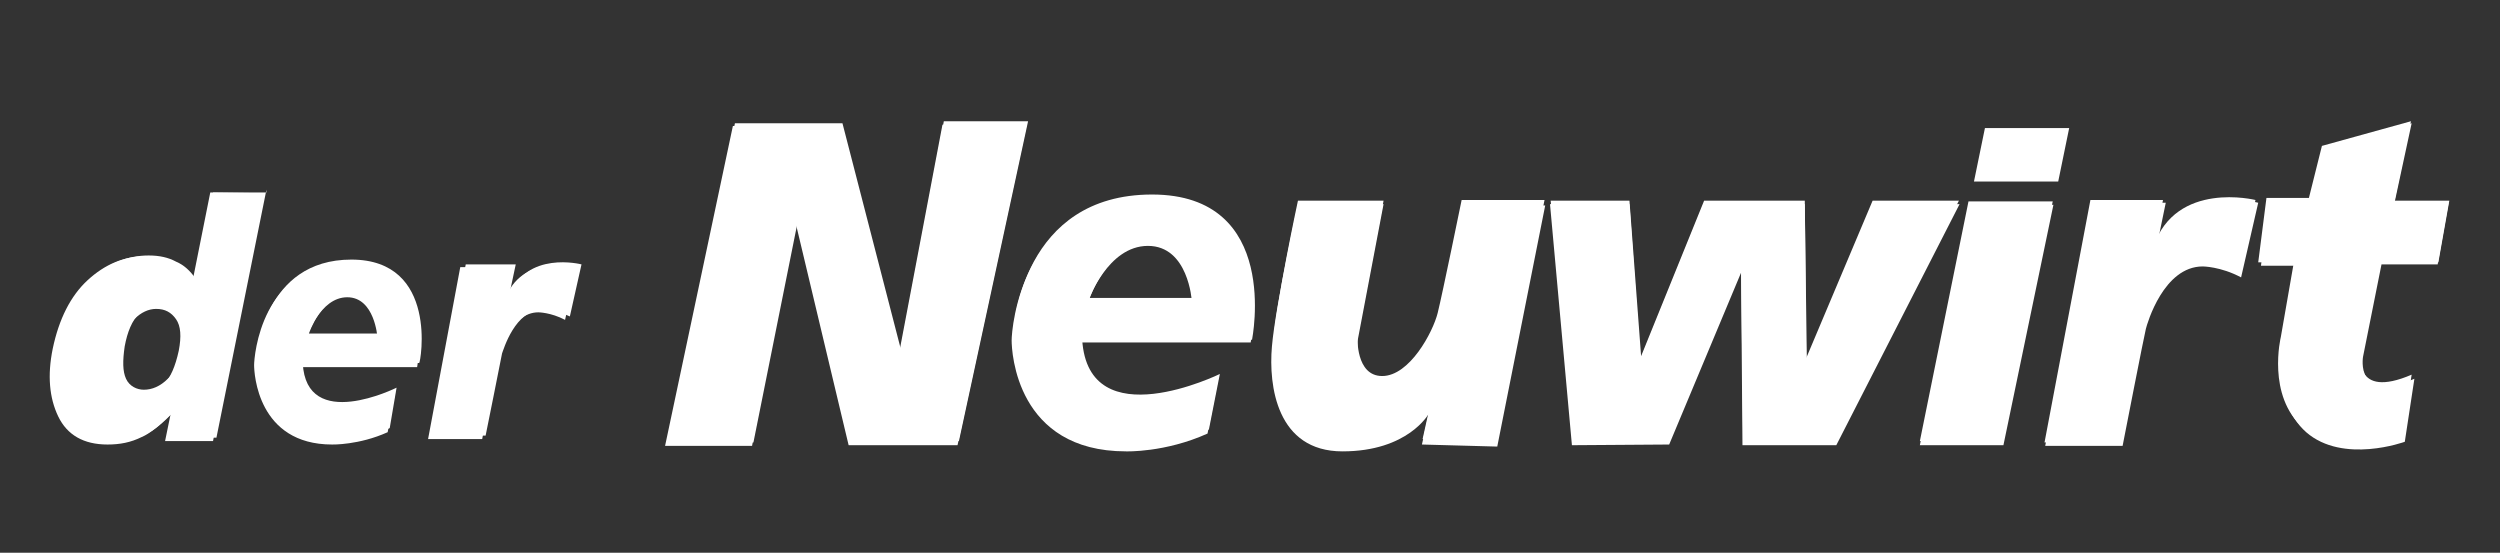 <?xml version="1.0" encoding="utf-8"?>
<!-- Generator: Adobe Illustrator 25.3.1, SVG Export Plug-In . SVG Version: 6.00 Build 0)  -->
<svg version="1.1" id="Ebene_1" xmlns="http://www.w3.org/2000/svg" xmlns:xlink="http://www.w3.org/1999/xlink" x="0px" y="0px"
	 viewBox="0 0 365 80.7" style="enable-background:new 0 0 365 80.7;" xml:space="preserve">
<rect x="0" y="0" width="365" height="80.7" fill="#333333" stroke="none"/>
<style type="text/css">
	.st0{fill:#FFFFFF;}
</style>
<path class="st0" d="M38.9,27.7l-7.3,36.2h-7.1l0.9-3.8c-1.6,1.6-2.9,2.8-4.2,3.3c-1.6,0.7-3.3,1.2-5,1.2c-3.5,0-5.9-1.4-7.3-4
	c-1.2-2.8-1.6-6.1-0.7-9.9c0.9-4.3,2.6-7.6,5-9.9s5.4-3.5,8.5-3.5c1.6,0,2.9,0.3,4,0.9c1.2,0.5,2.1,1.4,2.8,2.4l2.6-12.5h7.8V27.7z
	 M26.6,50.7c0.3-2.1,0.3-3.6-0.3-4.7c-0.7-1-1.6-1.6-2.9-1.6c-1.2,0-2.3,0.5-3.1,1.4c-1,1-1.7,2.6-2.1,4.8c-0.3,2.1-0.3,3.6,0.2,4.7
	s1.6,1.6,2.6,1.6c1.2,0,2.4-0.5,3.5-1.6C25.3,54.6,26,53,26.6,50.7z"/>
<path class="st0" d="M51.3,37.9c-12.8,0-13.9,13.7-13.9,14.9c0,1.2,0.5,11.6,11.4,11.6c0,0,3.8,0.2,8.1-1.9l1-5.9
	c0,0-13.2,6.6-13.7-3.6h17C61.4,53,64.1,37.9,51.3,37.9z M45.1,48.7c0,0,1.9-5.7,5.9-5.7s4.3,5.7,4.3,5.7H45.1z"/>
<path class="st0" d="M168.2,28.4c-18.9,0-20.3,19.1-20.3,20.8s0.7,16.1,16.6,16.1c0,0,5.7,0.2,12-2.6l1.6-8.1c0,0-19.2,9.4-20.1-5
	h24.8C182.8,49.5,187.1,28.4,168.2,28.4z M159.1,43.5c0,0,2.8-8,8.7-8s6.4,8,6.4,8H159.1z"/>
<path class="st0" d="M62.9,63.6h8c0,0,2.3-11.4,2.4-12c0.2-0.5,1.9-6.4,5.9-6.4c0,0,1.9,0,4,1l1.7-7.6c0,0-8.1-2.1-10.6,4.7l1-4.7
	H68L62.9,63.6z"/>
<path class="st0" d="M298.5,64.6h11.3c0,0,3.1-16.3,3.3-17.1c0.2-0.7,2.6-9,8.3-9c0,0,2.6,0,5.5,1.6l2.4-10.9c0,0-11.6-2.9-14.9,6.8
	l1.4-6.8h-10.6L298.5,64.6z"/>
<polygon class="st0" points="107.3,18 123,18 131.5,50.9 137.8,17.7 150.1,17.7 140,64.4 124.1,64.4 116.5,32.2 110,64.6 97.4,64.6 
	"/>
<path class="st0" d="M189.5,29.3H202l-3.8,19.9c0,0-0.3,5.7,3.6,5.7c4,0,7.4-6.4,8.1-9.2s3.5-16.5,3.5-16.5h12.1l-6.9,35.2
	l-10.9-0.3l1-4.5c0,0-2.9,5.5-12.6,5.5c-9.7,0-10.7-9.5-10.2-15.2C186.3,44.2,189.5,29.3,189.5,29.3z"/>
<polygon class="st0" points="226.4,29.3 237.9,29.3 239.6,52 248.8,29.3 263.5,29.3 263.7,52.3 273.4,29.3 286,29.3 268.2,64.4 
	254.5,64.4 254.2,39.3 243.8,64.3 229.6,64.4 "/>
<polygon class="st0" points="287.4,29.4 299.7,29.4 292.4,64.4 280.3,64.4 "/>
<path class="st0" d="M339,21.3l13-3.6l-2.4,11.6h8l-1.6,9h-8.5l-2.8,13.3c0,0-1.2,6.8,7.4,3.1l-1.4,9.2c0,0-9,3.3-14.4-1.4
	c-5.4-4.7-3.3-13.3-3.3-13.3l1.9-10.9h-5.2l1.2-9.4h6.2L339,21.3z"/>
<g>
	<path class="st0" d="M26.1,51.2c0.4-2.1,0.3-3.6-0.4-4.6c-0.7-1-1.6-1.5-2.9-1.5c-1.1,0-2.2,0.5-3.2,1.5c-1,1-1.7,2.6-2.1,4.9
		c-0.4,2.1-0.4,3.7,0.2,4.7c0.6,1,1.5,1.5,2.7,1.5c1.3,0,2.4-0.5,3.5-1.5C24.9,55.1,25.6,53.5,26.1,51.2 M38.4,28.2l-7.3,36.2l-7,0
		l0.8-3.9c-1.6,1.6-3,2.8-4.2,3.3c-1.6,0.8-3.2,1.1-5,1.1c-3.5,0-5.9-1.4-7.2-4.1c-1.3-2.7-1.6-6-0.8-9.9c0.9-4.3,2.6-7.7,5.1-10
		c2.5-2.3,5.3-3.5,8.5-3.5c1.5,0,2.9,0.3,4,0.8c1.1,0.5,2.1,1.3,2.9,2.4l2.5-12.5L38.4,28.2z"/>
	<path class="st0" d="M44.8,49.2c0,0,1.9-5.8,5.9-5.8c4,0,4.4,5.8,4.4,5.8L44.8,49.2z M51,38.4c-12.9,0-13.9,13.7-13.9,14.9
		c0,1.2,0.5,11.6,11.4,11.6c0,0,3.9,0.1,8.1-1.8l1.1-5.8c0,0-13.2,6.7-13.8-3.7l17,0C60.9,53.5,63.9,38.4,51,38.4"/>
	<path class="st0" d="M158.9,43.9c0,0,2.8-8,8.7-8c5.9,0,6.4,8,6.4,8L158.9,43.9z M168,28.9c-18.9,0-20.3,19.1-20.3,20.8
		c0,1.7,0.7,16.2,16.7,16.2c0,0,5.7,0.2,11.9-2.6l1.6-8.2c0,0-19.3,9.3-20.2-5.1l24.9,0C182.6,50,186.9,28.9,168,28.9"/>
	<path class="st0" d="M62.5,64.1l7.9,0c0,0,2.2-11.5,2.4-12.1c0.1-0.5,1.8-6.4,5.8-6.4c0,0,1.8,0,3.9,1.1l1.7-7.7
		c0,0-8.1-2.1-10.5,4.8l1-4.8l-7.5,0L62.5,64.1z"/>
	<path class="st0" d="M298.6,65.1l11.3,0c0,0,3.2-16.4,3.4-17.1c0.2-0.8,2.6-9.1,8.3-9.1c0,0,2.6,0,5.6,1.6l2.5-10.9
		c0,0-11.6-3-14.9,6.8l1.4-6.8l-10.6,0L298.6,65.1z"/>
	<polygon class="st0" points="107,18.4 122.8,18.4 131.3,51.4 137.6,18.2 149.9,18.2 139.8,65 123.9,65 116.2,32.7 109.8,65.1 
		97.1,65.1 	"/>
	<path class="st0" d="M189.5,29.8l12.5,0l-3.8,20c0,0-0.4,5.8,3.6,5.8c4,0,7.4-6.4,8.2-9.2c0.8-2.7,3.4-16.4,3.4-16.4l12.2,0
		l-7,35.2l-11-0.3l1-4.5c0,0-3,5.5-12.6,5.5c-9.6,0-10.8-9.6-10.3-15.3C186.2,44.7,189.5,29.8,189.5,29.8"/>
	<polygon class="st0" points="226.3,29.8 237.9,29.8 239.5,52.5 248.7,29.8 263.5,29.8 263.8,52.8 273.5,29.8 286.1,29.8 268.1,65 
		254.4,65 254.2,39.8 243.7,64.9 229.5,65 	"/>
	<polygon class="st0" points="287.5,29.9 299.8,29.9 292.5,65 280.3,65 	"/>
	<path class="st0" d="M339.1,21.7l13-3.7l-2.5,11.6l7.9,0l-1.6,9l-8.2,0L345,52.1c0,0-1.2,6.9,7.5,3.2l-1.4,9.2c0,0-9,3.3-14.4-1.4
		c-5.3-4.7-3.3-13.3-3.3-13.3l1.9-11l-5.2,0l1.2-9.5l6.2,0L339.1,21.7z"/>
	<polygon class="st0" points="288.2,26.5 300.5,26.5 302.1,18.7 289.8,18.7 	"/>
</g>
</svg>
